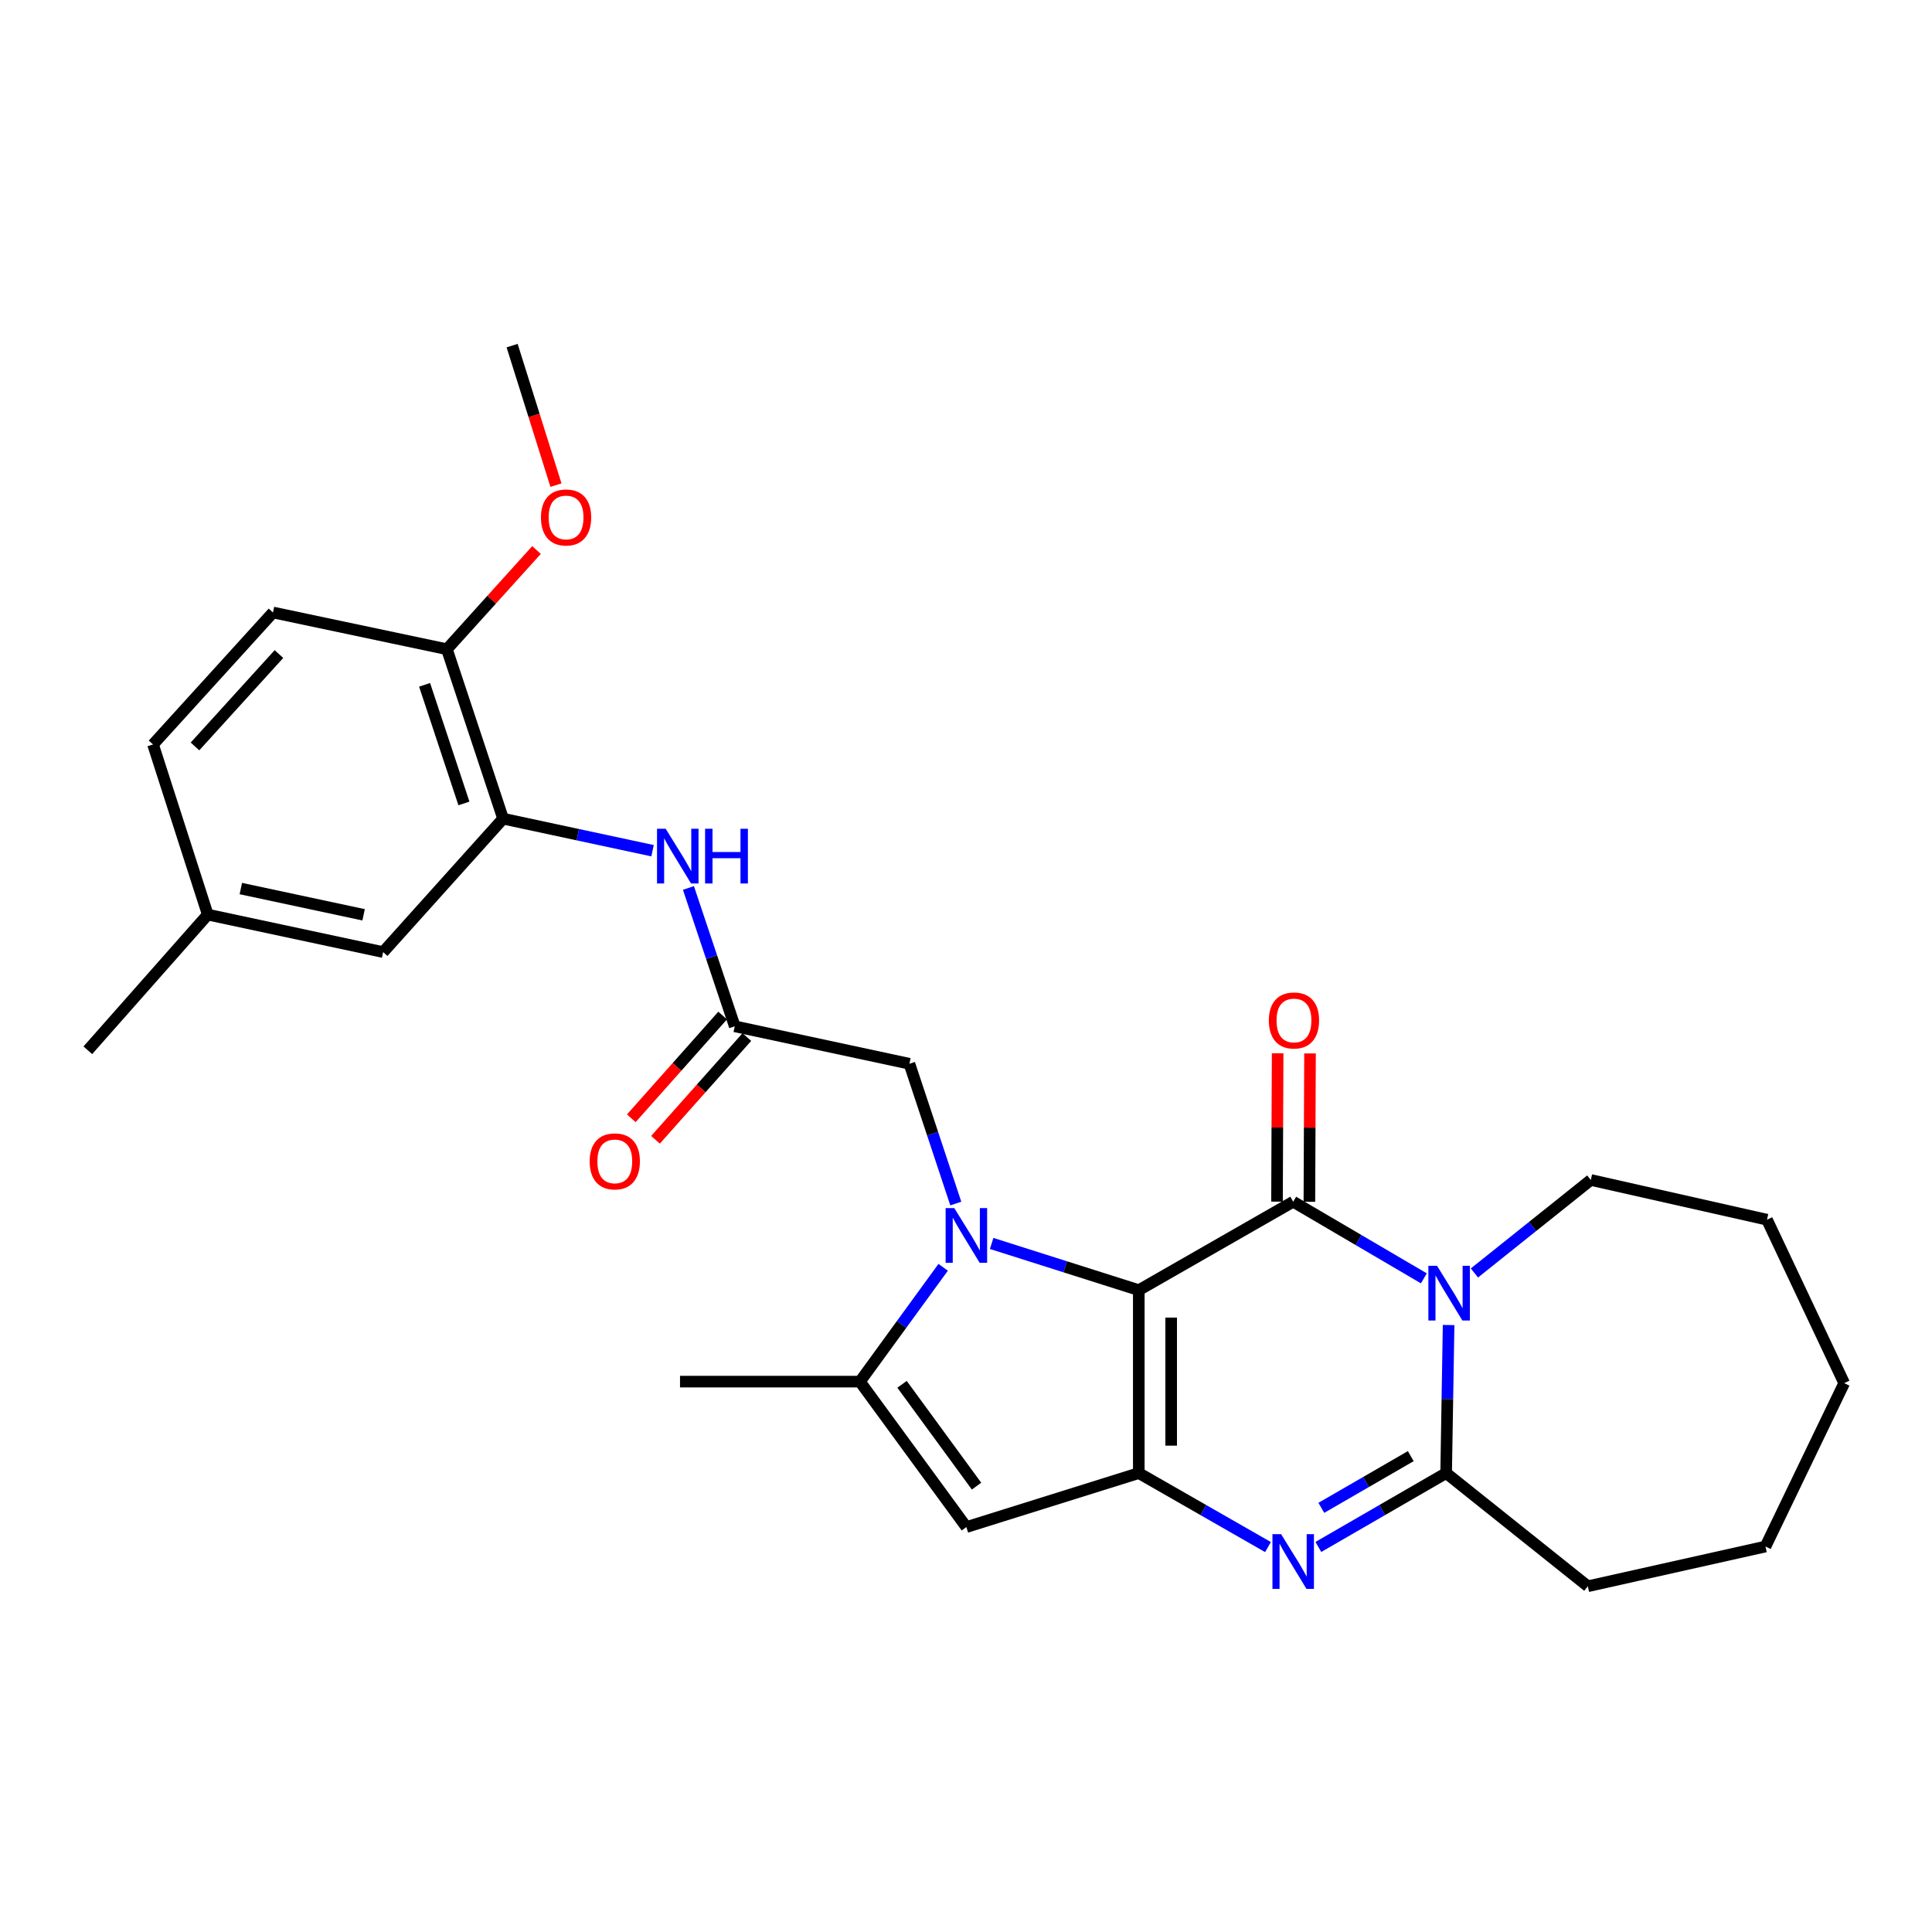 <?xml version='1.0' encoding='iso-8859-1'?>
<svg version='1.1' baseProfile='full'
              xmlns='http://www.w3.org/2000/svg'
                      xmlns:rdkit='http://www.rdkit.org/xml'
                      xmlns:xlink='http://www.w3.org/1999/xlink'
                  xml:space='preserve'
width='1000px' height='1000px' viewBox='0 0 1000 1000'>
<!-- END OF HEADER -->
<rect style='opacity:1.0;fill:#FFFFFF;stroke:none' width='1000' height='1000' x='0' y='0'> </rect>
<path class='bond-0' d='M 589.436,667.78 L 551.356,655.693' style='fill:none;fill-rule:evenodd;stroke:#000000;stroke-width:6px;stroke-linecap:butt;stroke-linejoin:miter;stroke-opacity:1' />
<path class='bond-0' d='M 551.356,655.693 L 513.276,643.607' style='fill:none;fill-rule:evenodd;stroke:#0000FF;stroke-width:6px;stroke-linecap:butt;stroke-linejoin:miter;stroke-opacity:1' />
<path class='bond-1' d='M 589.436,667.78 L 669.356,622.005' style='fill:none;fill-rule:evenodd;stroke:#000000;stroke-width:6px;stroke-linecap:butt;stroke-linejoin:miter;stroke-opacity:1' />
<path class='bond-2' d='M 589.436,667.78 L 589.436,762.468' style='fill:none;fill-rule:evenodd;stroke:#000000;stroke-width:6px;stroke-linecap:butt;stroke-linejoin:miter;stroke-opacity:1' />
<path class='bond-2' d='M 606.197,681.983 L 606.197,748.264' style='fill:none;fill-rule:evenodd;stroke:#000000;stroke-width:6px;stroke-linecap:butt;stroke-linejoin:miter;stroke-opacity:1' />
<path class='bond-6' d='M 488.182,655.955 L 466.641,685.542' style='fill:none;fill-rule:evenodd;stroke:#0000FF;stroke-width:6px;stroke-linecap:butt;stroke-linejoin:miter;stroke-opacity:1' />
<path class='bond-6' d='M 466.641,685.542 L 445.1,715.128' style='fill:none;fill-rule:evenodd;stroke:#000000;stroke-width:6px;stroke-linecap:butt;stroke-linejoin:miter;stroke-opacity:1' />
<path class='bond-10' d='M 494.719,622.954 L 482.713,586.78' style='fill:none;fill-rule:evenodd;stroke:#0000FF;stroke-width:6px;stroke-linecap:butt;stroke-linejoin:miter;stroke-opacity:1' />
<path class='bond-10' d='M 482.713,586.78 L 470.706,550.605' style='fill:none;fill-rule:evenodd;stroke:#000000;stroke-width:6px;stroke-linecap:butt;stroke-linejoin:miter;stroke-opacity:1' />
<path class='bond-3' d='M 669.356,622.005 L 703.172,641.839' style='fill:none;fill-rule:evenodd;stroke:#000000;stroke-width:6px;stroke-linecap:butt;stroke-linejoin:miter;stroke-opacity:1' />
<path class='bond-3' d='M 703.172,641.839 L 736.988,661.673' style='fill:none;fill-rule:evenodd;stroke:#0000FF;stroke-width:6px;stroke-linecap:butt;stroke-linejoin:miter;stroke-opacity:1' />
<path class='bond-12' d='M 677.736,622.041 L 677.9,583.646' style='fill:none;fill-rule:evenodd;stroke:#000000;stroke-width:6px;stroke-linecap:butt;stroke-linejoin:miter;stroke-opacity:1' />
<path class='bond-12' d='M 677.9,583.646 L 678.063,545.252' style='fill:none;fill-rule:evenodd;stroke:#FF0000;stroke-width:6px;stroke-linecap:butt;stroke-linejoin:miter;stroke-opacity:1' />
<path class='bond-12' d='M 660.976,621.969 L 661.139,583.575' style='fill:none;fill-rule:evenodd;stroke:#000000;stroke-width:6px;stroke-linecap:butt;stroke-linejoin:miter;stroke-opacity:1' />
<path class='bond-12' d='M 661.139,583.575 L 661.303,545.181' style='fill:none;fill-rule:evenodd;stroke:#FF0000;stroke-width:6px;stroke-linecap:butt;stroke-linejoin:miter;stroke-opacity:1' />
<path class='bond-4' d='M 589.436,762.468 L 622.875,781.616' style='fill:none;fill-rule:evenodd;stroke:#000000;stroke-width:6px;stroke-linecap:butt;stroke-linejoin:miter;stroke-opacity:1' />
<path class='bond-4' d='M 622.875,781.616 L 656.313,800.765' style='fill:none;fill-rule:evenodd;stroke:#0000FF;stroke-width:6px;stroke-linecap:butt;stroke-linejoin:miter;stroke-opacity:1' />
<path class='bond-7' d='M 589.436,762.468 L 500.196,790.411' style='fill:none;fill-rule:evenodd;stroke:#000000;stroke-width:6px;stroke-linecap:butt;stroke-linejoin:miter;stroke-opacity:1' />
<path class='bond-17' d='M 763.154,658.887 L 793.274,634.817' style='fill:none;fill-rule:evenodd;stroke:#0000FF;stroke-width:6px;stroke-linecap:butt;stroke-linejoin:miter;stroke-opacity:1' />
<path class='bond-17' d='M 793.274,634.817 L 823.394,610.748' style='fill:none;fill-rule:evenodd;stroke:#000000;stroke-width:6px;stroke-linecap:butt;stroke-linejoin:miter;stroke-opacity:1' />
<path class='bond-29' d='M 749.793,685.833 L 749.157,724.15' style='fill:none;fill-rule:evenodd;stroke:#0000FF;stroke-width:6px;stroke-linecap:butt;stroke-linejoin:miter;stroke-opacity:1' />
<path class='bond-29' d='M 749.157,724.15 L 748.521,762.468' style='fill:none;fill-rule:evenodd;stroke:#000000;stroke-width:6px;stroke-linecap:butt;stroke-linejoin:miter;stroke-opacity:1' />
<path class='bond-5' d='M 682.382,800.703 L 715.452,781.585' style='fill:none;fill-rule:evenodd;stroke:#0000FF;stroke-width:6px;stroke-linecap:butt;stroke-linejoin:miter;stroke-opacity:1' />
<path class='bond-5' d='M 715.452,781.585 L 748.521,762.468' style='fill:none;fill-rule:evenodd;stroke:#000000;stroke-width:6px;stroke-linecap:butt;stroke-linejoin:miter;stroke-opacity:1' />
<path class='bond-5' d='M 683.914,780.457 L 707.063,767.075' style='fill:none;fill-rule:evenodd;stroke:#0000FF;stroke-width:6px;stroke-linecap:butt;stroke-linejoin:miter;stroke-opacity:1' />
<path class='bond-5' d='M 707.063,767.075 L 730.212,753.693' style='fill:none;fill-rule:evenodd;stroke:#000000;stroke-width:6px;stroke-linecap:butt;stroke-linejoin:miter;stroke-opacity:1' />
<path class='bond-19' d='M 748.521,762.468 L 821.849,821.046' style='fill:none;fill-rule:evenodd;stroke:#000000;stroke-width:6px;stroke-linecap:butt;stroke-linejoin:miter;stroke-opacity:1' />
<path class='bond-21' d='M 445.1,715.128 L 351.977,715.128' style='fill:none;fill-rule:evenodd;stroke:#000000;stroke-width:6px;stroke-linecap:butt;stroke-linejoin:miter;stroke-opacity:1' />
<path class='bond-28' d='M 445.1,715.128 L 500.196,790.411' style='fill:none;fill-rule:evenodd;stroke:#000000;stroke-width:6px;stroke-linecap:butt;stroke-linejoin:miter;stroke-opacity:1' />
<path class='bond-28' d='M 466.89,716.522 L 505.457,769.22' style='fill:none;fill-rule:evenodd;stroke:#000000;stroke-width:6px;stroke-linecap:butt;stroke-linejoin:miter;stroke-opacity:1' />
<path class='bond-8' d='M 380.302,531.21 L 470.706,550.605' style='fill:none;fill-rule:evenodd;stroke:#000000;stroke-width:6px;stroke-linecap:butt;stroke-linejoin:miter;stroke-opacity:1' />
<path class='bond-11' d='M 380.302,531.21 L 368.316,495.408' style='fill:none;fill-rule:evenodd;stroke:#000000;stroke-width:6px;stroke-linecap:butt;stroke-linejoin:miter;stroke-opacity:1' />
<path class='bond-11' d='M 368.316,495.408 L 356.331,459.606' style='fill:none;fill-rule:evenodd;stroke:#0000FF;stroke-width:6px;stroke-linecap:butt;stroke-linejoin:miter;stroke-opacity:1' />
<path class='bond-15' d='M 374.039,525.641 L 350.399,552.231' style='fill:none;fill-rule:evenodd;stroke:#000000;stroke-width:6px;stroke-linecap:butt;stroke-linejoin:miter;stroke-opacity:1' />
<path class='bond-15' d='M 350.399,552.231 L 326.759,578.821' style='fill:none;fill-rule:evenodd;stroke:#FF0000;stroke-width:6px;stroke-linecap:butt;stroke-linejoin:miter;stroke-opacity:1' />
<path class='bond-15' d='M 386.565,536.778 L 362.925,563.368' style='fill:none;fill-rule:evenodd;stroke:#000000;stroke-width:6px;stroke-linecap:butt;stroke-linejoin:miter;stroke-opacity:1' />
<path class='bond-15' d='M 362.925,563.368 L 339.285,589.957' style='fill:none;fill-rule:evenodd;stroke:#FF0000;stroke-width:6px;stroke-linecap:butt;stroke-linejoin:miter;stroke-opacity:1' />
<path class='bond-9' d='M 260.399,423.737 L 299.08,432.031' style='fill:none;fill-rule:evenodd;stroke:#000000;stroke-width:6px;stroke-linecap:butt;stroke-linejoin:miter;stroke-opacity:1' />
<path class='bond-9' d='M 299.08,432.031 L 337.761,440.325' style='fill:none;fill-rule:evenodd;stroke:#0000FF;stroke-width:6px;stroke-linecap:butt;stroke-linejoin:miter;stroke-opacity:1' />
<path class='bond-13' d='M 260.399,423.737 L 231.31,336.033' style='fill:none;fill-rule:evenodd;stroke:#000000;stroke-width:6px;stroke-linecap:butt;stroke-linejoin:miter;stroke-opacity:1' />
<path class='bond-13' d='M 240.127,415.858 L 219.765,354.465' style='fill:none;fill-rule:evenodd;stroke:#000000;stroke-width:6px;stroke-linecap:butt;stroke-linejoin:miter;stroke-opacity:1' />
<path class='bond-14' d='M 260.399,423.737 L 198.311,492.8' style='fill:none;fill-rule:evenodd;stroke:#000000;stroke-width:6px;stroke-linecap:butt;stroke-linejoin:miter;stroke-opacity:1' />
<path class='bond-16' d='M 231.31,336.033 L 141.297,317.019' style='fill:none;fill-rule:evenodd;stroke:#000000;stroke-width:6px;stroke-linecap:butt;stroke-linejoin:miter;stroke-opacity:1' />
<path class='bond-22' d='M 231.31,336.033 L 254.504,310.361' style='fill:none;fill-rule:evenodd;stroke:#000000;stroke-width:6px;stroke-linecap:butt;stroke-linejoin:miter;stroke-opacity:1' />
<path class='bond-22' d='M 254.504,310.361 L 277.698,284.688' style='fill:none;fill-rule:evenodd;stroke:#FF0000;stroke-width:6px;stroke-linecap:butt;stroke-linejoin:miter;stroke-opacity:1' />
<path class='bond-18' d='M 198.311,492.8 L 107.534,473.395' style='fill:none;fill-rule:evenodd;stroke:#000000;stroke-width:6px;stroke-linecap:butt;stroke-linejoin:miter;stroke-opacity:1' />
<path class='bond-18' d='M 188.198,473.499 L 124.654,459.916' style='fill:none;fill-rule:evenodd;stroke:#000000;stroke-width:6px;stroke-linecap:butt;stroke-linejoin:miter;stroke-opacity:1' />
<path class='bond-31' d='M 141.297,317.019 L 79.208,385.328' style='fill:none;fill-rule:evenodd;stroke:#000000;stroke-width:6px;stroke-linecap:butt;stroke-linejoin:miter;stroke-opacity:1' />
<path class='bond-31' d='M 144.386,338.539 L 100.924,386.355' style='fill:none;fill-rule:evenodd;stroke:#000000;stroke-width:6px;stroke-linecap:butt;stroke-linejoin:miter;stroke-opacity:1' />
<path class='bond-25' d='M 823.394,610.748 L 914.59,631.317' style='fill:none;fill-rule:evenodd;stroke:#000000;stroke-width:6px;stroke-linecap:butt;stroke-linejoin:miter;stroke-opacity:1' />
<path class='bond-20' d='M 107.534,473.395 L 79.208,385.328' style='fill:none;fill-rule:evenodd;stroke:#000000;stroke-width:6px;stroke-linecap:butt;stroke-linejoin:miter;stroke-opacity:1' />
<path class='bond-23' d='M 107.534,473.395 L 45.455,543.622' style='fill:none;fill-rule:evenodd;stroke:#000000;stroke-width:6px;stroke-linecap:butt;stroke-linejoin:miter;stroke-opacity:1' />
<path class='bond-26' d='M 821.849,821.046 L 913.808,800.477' style='fill:none;fill-rule:evenodd;stroke:#000000;stroke-width:6px;stroke-linecap:butt;stroke-linejoin:miter;stroke-opacity:1' />
<path class='bond-24' d='M 287.766,251.104 L 276.42,214.999' style='fill:none;fill-rule:evenodd;stroke:#FF0000;stroke-width:6px;stroke-linecap:butt;stroke-linejoin:miter;stroke-opacity:1' />
<path class='bond-24' d='M 276.42,214.999 L 265.073,178.894' style='fill:none;fill-rule:evenodd;stroke:#000000;stroke-width:6px;stroke-linecap:butt;stroke-linejoin:miter;stroke-opacity:1' />
<path class='bond-27' d='M 914.59,631.317 L 954.545,715.911' style='fill:none;fill-rule:evenodd;stroke:#000000;stroke-width:6px;stroke-linecap:butt;stroke-linejoin:miter;stroke-opacity:1' />
<path class='bond-30' d='M 913.808,800.477 L 954.545,715.911' style='fill:none;fill-rule:evenodd;stroke:#000000;stroke-width:6px;stroke-linecap:butt;stroke-linejoin:miter;stroke-opacity:1' />
<path  class='atom-1' d='M 493.936 625.295
L 503.216 640.295
Q 504.136 641.775, 505.616 644.455
Q 507.096 647.135, 507.176 647.295
L 507.176 625.295
L 510.936 625.295
L 510.936 653.615
L 507.056 653.615
L 497.096 637.215
Q 495.936 635.295, 494.696 633.095
Q 493.496 630.895, 493.136 630.215
L 493.136 653.615
L 489.456 653.615
L 489.456 625.295
L 493.936 625.295
' fill='#0000FF'/>
<path  class='atom-4' d='M 743.807 655.184
L 753.087 670.184
Q 754.007 671.664, 755.487 674.344
Q 756.967 677.024, 757.047 677.184
L 757.047 655.184
L 760.807 655.184
L 760.807 683.504
L 756.927 683.504
L 746.967 667.104
Q 745.807 665.184, 744.567 662.984
Q 743.367 660.784, 743.007 660.104
L 743.007 683.504
L 739.327 683.504
L 739.327 655.184
L 743.807 655.184
' fill='#0000FF'/>
<path  class='atom-5' d='M 663.096 794.073
L 672.376 809.073
Q 673.296 810.553, 674.776 813.233
Q 676.256 815.913, 676.336 816.073
L 676.336 794.073
L 680.096 794.073
L 680.096 822.393
L 676.216 822.393
L 666.256 805.993
Q 665.096 804.073, 663.856 801.873
Q 662.656 799.673, 662.296 798.993
L 662.296 822.393
L 658.616 822.393
L 658.616 794.073
L 663.096 794.073
' fill='#0000FF'/>
<path  class='atom-12' d='M 344.553 428.964
L 353.833 443.964
Q 354.753 445.444, 356.233 448.124
Q 357.713 450.804, 357.793 450.964
L 357.793 428.964
L 361.553 428.964
L 361.553 457.284
L 357.673 457.284
L 347.713 440.884
Q 346.553 438.964, 345.313 436.764
Q 344.113 434.564, 343.753 433.884
L 343.753 457.284
L 340.073 457.284
L 340.073 428.964
L 344.553 428.964
' fill='#0000FF'/>
<path  class='atom-12' d='M 364.953 428.964
L 368.793 428.964
L 368.793 441.004
L 383.273 441.004
L 383.273 428.964
L 387.113 428.964
L 387.113 457.284
L 383.273 457.284
L 383.273 444.204
L 368.793 444.204
L 368.793 457.284
L 364.953 457.284
L 364.953 428.964
' fill='#0000FF'/>
<path  class='atom-13' d='M 656.756 528.189
Q 656.756 521.389, 660.116 517.589
Q 663.476 513.789, 669.756 513.789
Q 676.036 513.789, 679.396 517.589
Q 682.756 521.389, 682.756 528.189
Q 682.756 535.069, 679.356 538.989
Q 675.956 542.869, 669.756 542.869
Q 663.516 542.869, 660.116 538.989
Q 656.756 535.109, 656.756 528.189
M 669.756 539.669
Q 674.076 539.669, 676.396 536.789
Q 678.756 533.869, 678.756 528.189
Q 678.756 522.629, 676.396 519.829
Q 674.076 516.989, 669.756 516.989
Q 665.436 516.989, 663.076 519.789
Q 660.756 522.589, 660.756 528.189
Q 660.756 533.909, 663.076 536.789
Q 665.436 539.669, 669.756 539.669
' fill='#FF0000'/>
<path  class='atom-16' d='M 305.213 601.125
Q 305.213 594.325, 308.573 590.525
Q 311.933 586.725, 318.213 586.725
Q 324.493 586.725, 327.853 590.525
Q 331.213 594.325, 331.213 601.125
Q 331.213 608.005, 327.813 611.925
Q 324.413 615.805, 318.213 615.805
Q 311.973 615.805, 308.573 611.925
Q 305.213 608.045, 305.213 601.125
M 318.213 612.605
Q 322.533 612.605, 324.853 609.725
Q 327.213 606.805, 327.213 601.125
Q 327.213 595.565, 324.853 592.765
Q 322.533 589.925, 318.213 589.925
Q 313.893 589.925, 311.533 592.725
Q 309.213 595.525, 309.213 601.125
Q 309.213 606.845, 311.533 609.725
Q 313.893 612.605, 318.213 612.605
' fill='#FF0000'/>
<path  class='atom-23' d='M 279.998 267.833
Q 279.998 261.033, 283.358 257.233
Q 286.718 253.433, 292.998 253.433
Q 299.278 253.433, 302.638 257.233
Q 305.998 261.033, 305.998 267.833
Q 305.998 274.713, 302.598 278.633
Q 299.198 282.513, 292.998 282.513
Q 286.758 282.513, 283.358 278.633
Q 279.998 274.753, 279.998 267.833
M 292.998 279.313
Q 297.318 279.313, 299.638 276.433
Q 301.998 273.513, 301.998 267.833
Q 301.998 262.273, 299.638 259.473
Q 297.318 256.633, 292.998 256.633
Q 288.678 256.633, 286.318 259.433
Q 283.998 262.233, 283.998 267.833
Q 283.998 273.553, 286.318 276.433
Q 288.678 279.313, 292.998 279.313
' fill='#FF0000'/>
</svg>
